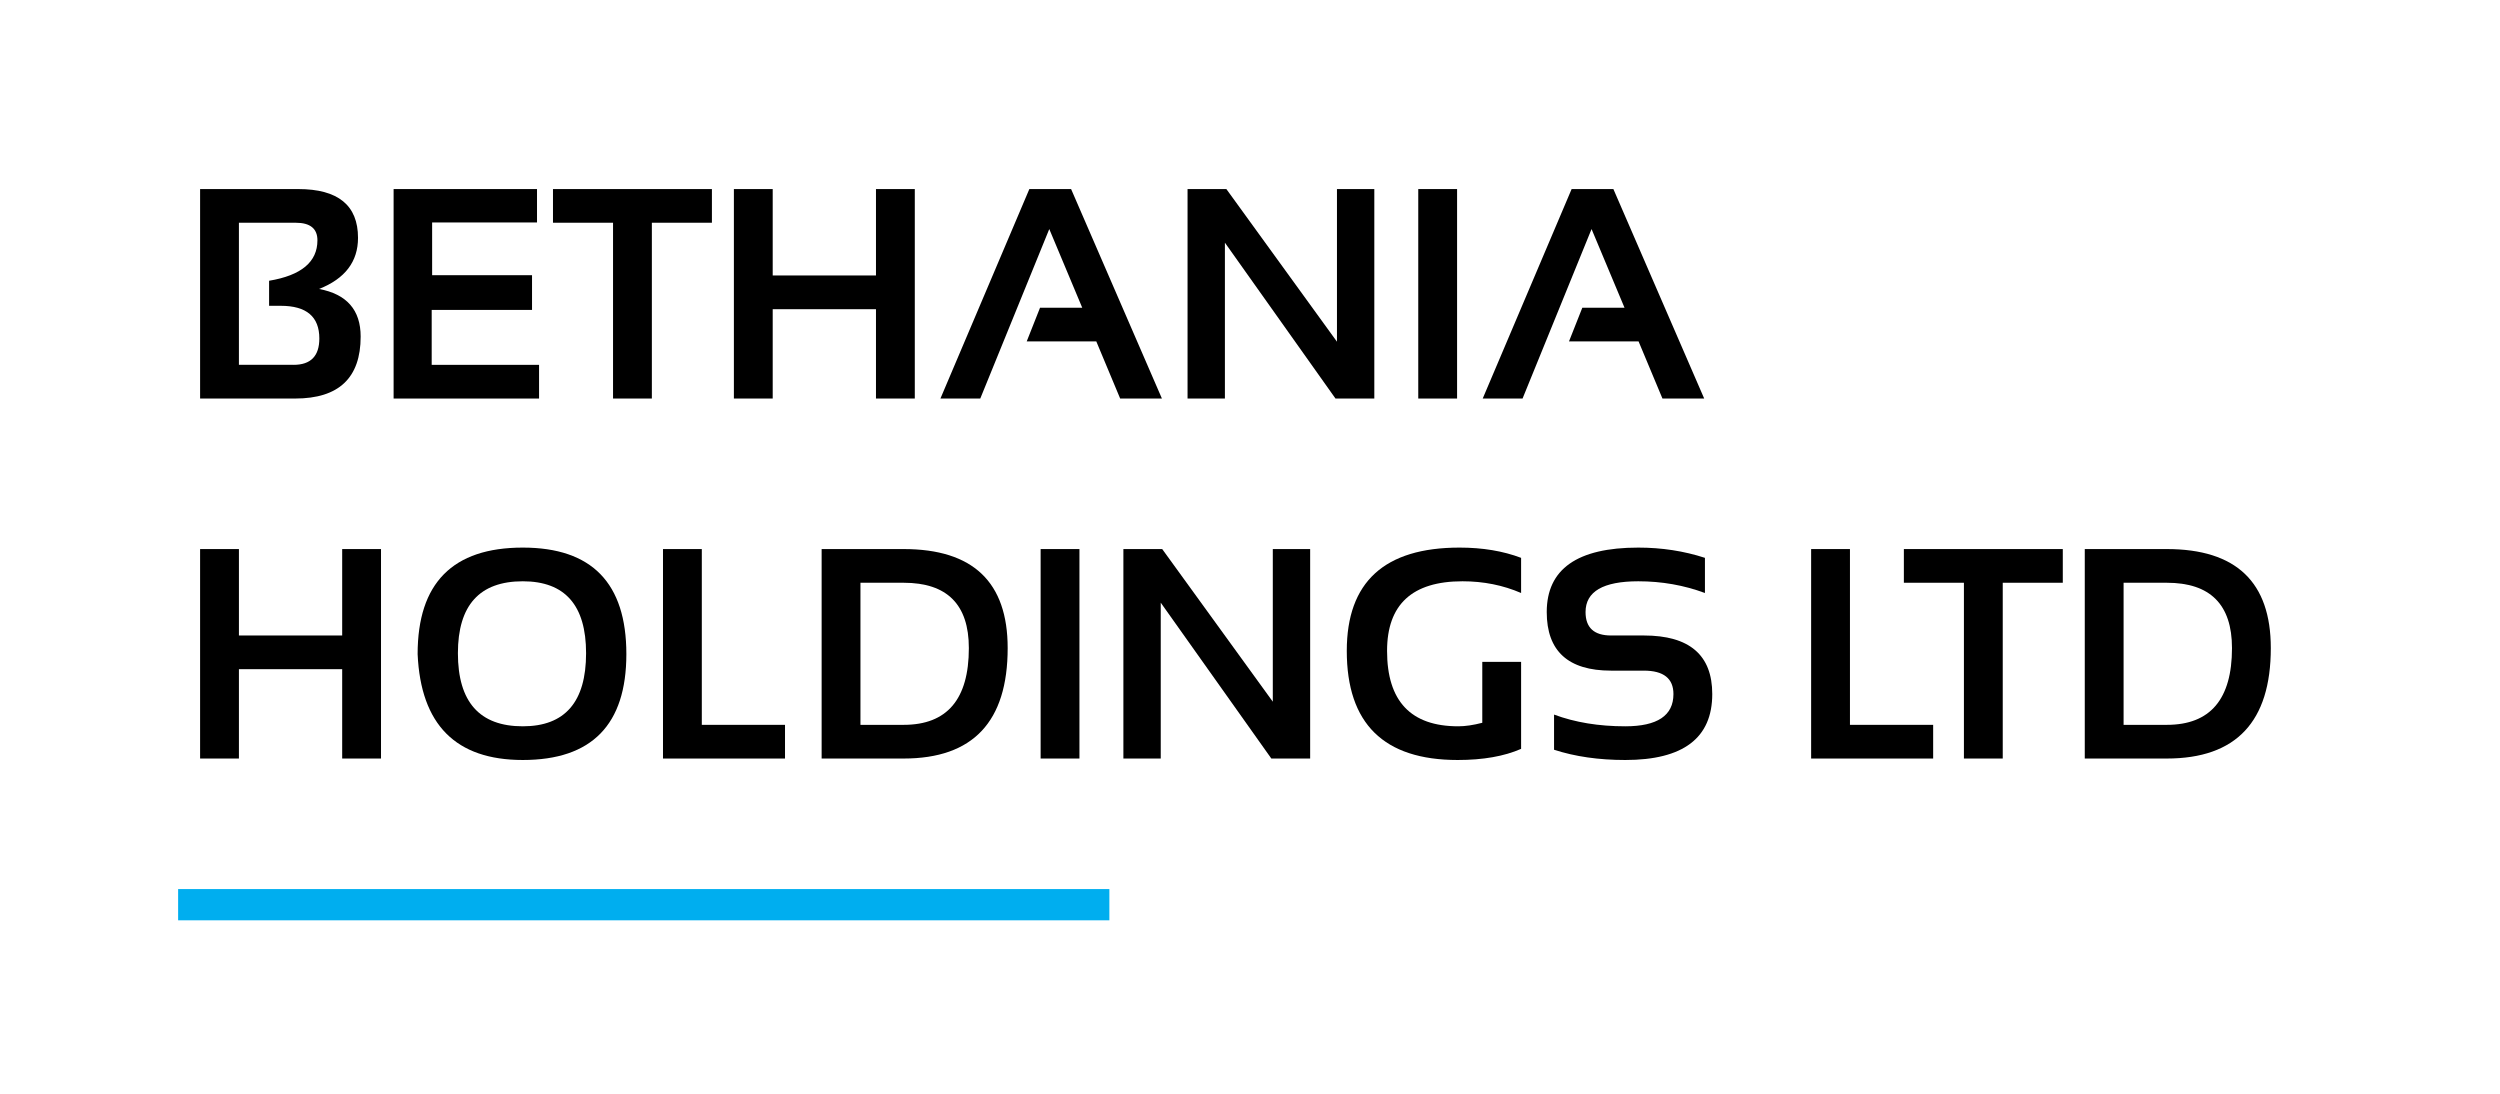<?xml version="1.0" encoding="utf-8"?>
<!-- Generator: Adobe Illustrator 16.0.0, SVG Export Plug-In . SVG Version: 6.00 Build 0)  -->
<!DOCTYPE svg PUBLIC "-//W3C//DTD SVG 1.1//EN" "http://www.w3.org/Graphics/SVG/1.1/DTD/svg11.dtd">
<svg version="1.1" id="Layer_1" xmlns="http://www.w3.org/2000/svg" xmlns:xlink="http://www.w3.org/1999/xlink" x="0px" y="0px"
	 width="400px" height="175px" viewBox="0 0 400 175" enable-background="new 0 0 400 175" xml:space="preserve">
<rect x="-377" y="-300" display="none" fill="none" stroke="#00AEEF" stroke-width="7" stroke-miterlimit="10" width="377" height="149"/>
<g>
	<path d="M32.016,63.766V30.25h15.703c6.375,0,9.563,2.602,9.563,7.805c0,3.813-2.078,6.539-6.234,8.18
		c4.438,0.828,6.656,3.367,6.656,7.617c0,6.609-3.492,9.914-10.477,9.914H32.016z M46.969,58.375c2.75,0,4.125-1.406,4.125-4.219
		c0-3.484-2.055-5.227-6.164-5.227h-1.875v-4.008c5.156-0.859,7.734-3.016,7.734-6.469c0-1.875-1.156-2.813-3.469-2.813h-9.094
		v22.734H46.969z"/>
	<path d="M85.922,30.25v5.344H69.141v8.438h15.984v5.555H69.07v8.789h17.18v5.391H62.977V30.25H85.922z"/>
	<path d="M113.906,30.25v5.391h-9.609v28.125h-6.211V35.641h-9.609V30.25H113.906z"/>
	<path d="M117.422,63.766V30.25h6.211v13.828h16.523V30.25h6.211v33.516h-6.211V49.469h-16.523v14.297H117.422z"/>
	<path d="M156.844,63.766h-6.375l14.227-33.516h6.68l14.531,33.516h-6.68l-3.82-9.141h-11.133l2.133-5.391h6.75l-5.273-12.586
		L156.844,63.766z"/>
	<path d="M190.008,63.766V30.25h6.211l17.695,24.422V30.25h5.977v33.516h-6.211l-17.695-24.938v24.938H190.008z"/>
	<path d="M233.133,30.25v33.516h-6.211V30.25H233.133z"/>
	<path d="M243.609,63.766h-6.375l14.227-33.516h6.68l14.531,33.516h-6.68l-3.82-9.141h-11.133l2.133-5.391h6.75l-5.273-12.586
		L243.609,63.766z"/>
	<path d="M32.016,121.365V87.85h6.211v13.828H54.75V87.85h6.211v33.515H54.75v-14.297H38.227v14.297H32.016z"/>
	<path d="M66.82,104.654c0-11.359,5.609-17.039,16.828-17.039c11.047,0,16.57,5.679,16.57,17.039
		c0,11.297-5.523,16.945-16.57,16.945C72.93,121.6,67.32,115.951,66.82,104.654z M83.648,116.209c6.75,0,10.125-3.898,10.125-11.695
		c0-7.672-3.375-11.508-10.125-11.508c-6.922,0-10.383,3.836-10.383,11.508C73.266,112.311,76.727,116.209,83.648,116.209z"/>
	<path d="M112.289,87.85v28.125h13.313v5.391h-19.523V87.85H112.289z"/>
	<path d="M131.461,121.365V87.85h13.125c11.094,0,16.641,5.281,16.641,15.843c0,11.781-5.547,17.672-16.641,17.672H131.461z
		 M144.586,115.975c6.953,0,10.43-4.094,10.43-12.281c0-6.969-3.477-10.453-10.43-10.453h-6.914v22.734H144.586z"/>
	<path d="M172.711,87.85v33.515H166.5V87.85H172.711z"/>
	<path d="M179.742,121.365V87.85h6.211l17.695,24.421V87.85h5.977v33.515h-6.211l-17.695-24.938v24.938H179.742z"/>
	<path d="M243.375,119.818c-2.703,1.188-6.086,1.781-10.148,1.781c-11.828,0-17.742-5.82-17.742-17.461
		c0-11.016,6.016-16.523,18.047-16.523c3.672,0,6.953,0.546,9.844,1.64v5.625c-2.891-1.25-6.016-1.875-9.375-1.875
		c-8.047,0-12.07,3.711-12.07,11.133c0,8.047,3.797,12.07,11.391,12.07c1.125,0,2.406-0.188,3.844-0.563v-9.75h6.211V119.818z"/>
	<path d="M248.648,119.959v-5.625c3.359,1.25,7.156,1.875,11.391,1.875c5.141,0,7.711-1.719,7.711-5.156
		c0-2.5-1.578-3.75-4.734-3.75h-5.25c-6.859,0-10.289-3.125-10.289-9.375c0-6.875,4.883-10.312,14.648-10.312
		c3.75,0,7.305,0.546,10.664,1.64v5.625c-3.359-1.25-6.914-1.875-10.664-1.875c-5.625,0-8.438,1.641-8.438,4.922
		c0,2.5,1.359,3.75,4.078,3.75h5.25c7.297,0,10.945,3.125,10.945,9.375c0,7.031-4.641,10.547-13.922,10.547
		C255.805,121.6,252.008,121.053,248.648,119.959z"/>
	<path d="M295.992,87.85v28.125h13.313v5.391h-19.523V87.85H295.992z"/>
	<path d="M330.047,87.85v5.39h-9.609v28.125h-6.211V93.24h-9.609v-5.39H330.047z"/>
	<path d="M333.563,121.365V87.85h13.125c11.094,0,16.641,5.281,16.641,15.843c0,11.781-5.547,17.672-16.641,17.672H333.563z
		 M346.688,115.975c6.953,0,10.43-4.094,10.43-12.281c0-6.969-3.477-10.453-10.43-10.453h-6.914v22.734H346.688z"/>
</g>
<line fill="none" stroke="#00AEEF" stroke-width="5" stroke-miterlimit="10" x1="28.5" y1="144.75" x2="177.5" y2="144.75"/>
</svg>
